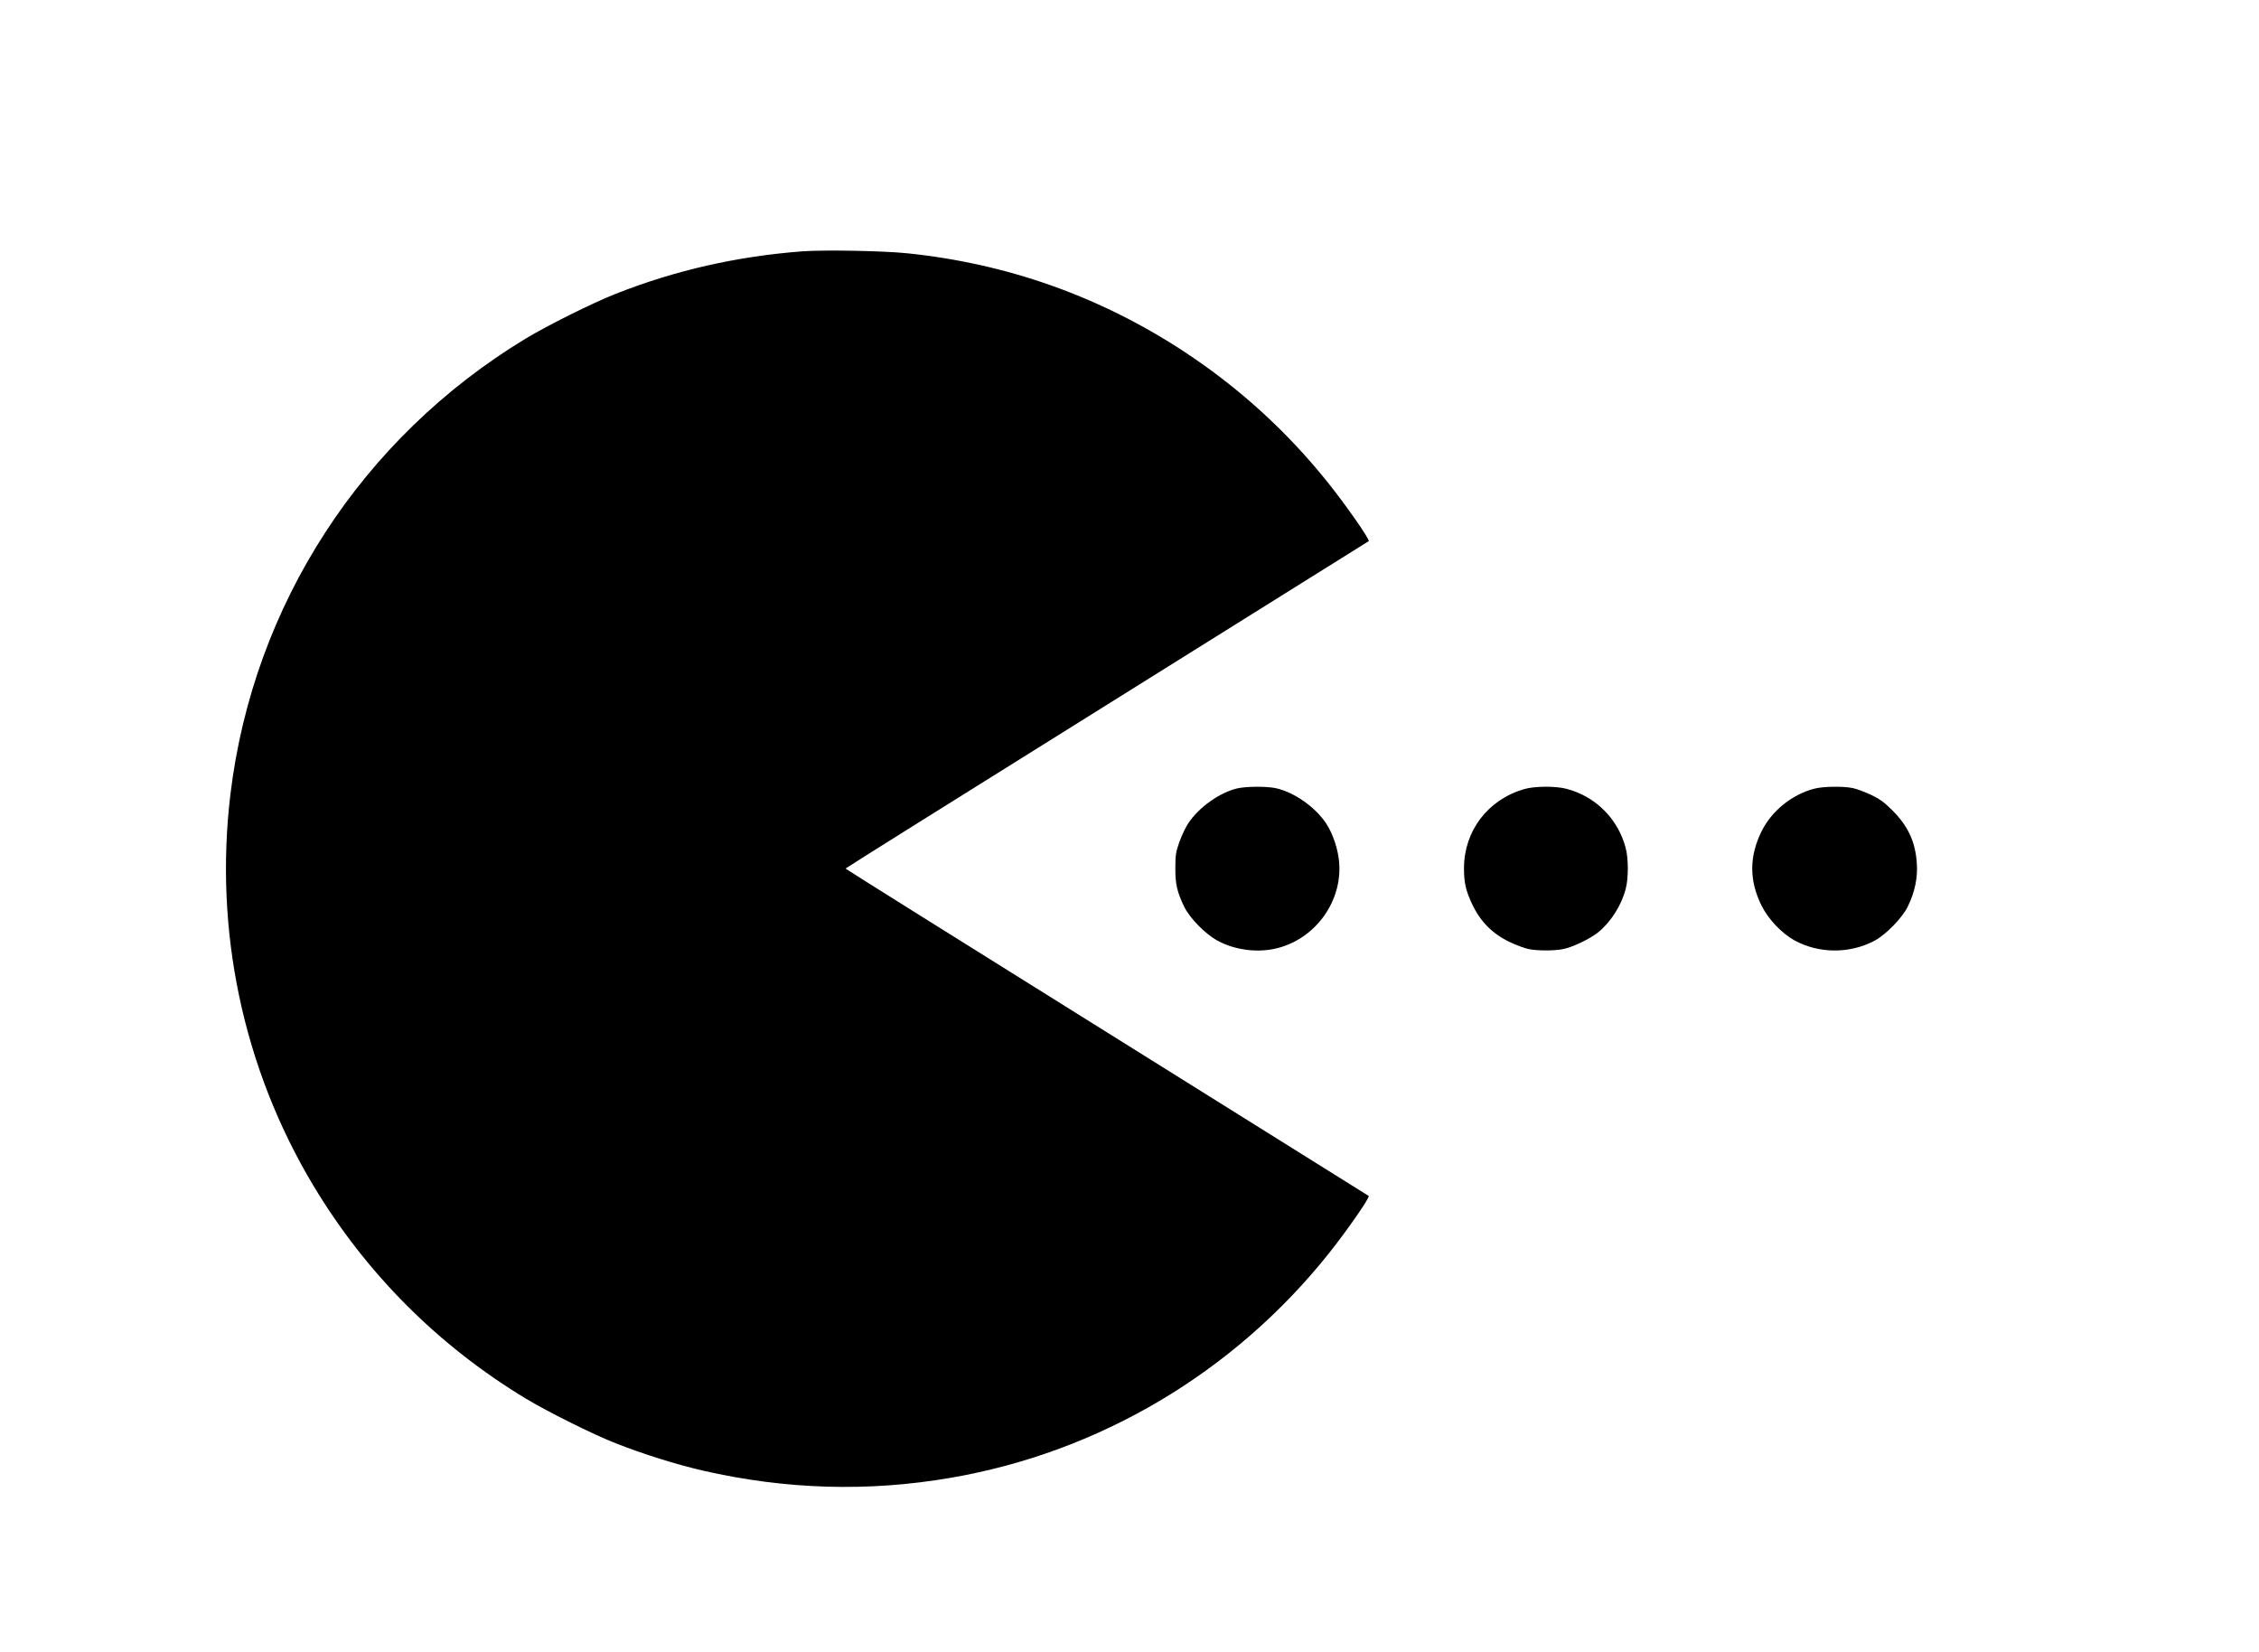 <?xml version="1.0" encoding="UTF-8" standalone="no"?>
<svg
   version="1.0"
   width="68.376pt"
   height="50pt"
   viewBox="0 0 68.376 50"
   preserveAspectRatio="xMidYMid"
   id="svg4"
   sodipodi:docname="logo.svg"
   inkscape:version="1.3.2 (091e20e, 2023-11-25, custom)"
   xmlns:inkscape="http://www.inkscape.org/namespaces/inkscape"
   xmlns:sodipodi="http://sodipodi.sourceforge.net/DTD/sodipodi-0.dtd"
   xmlns="http://www.w3.org/2000/svg"
   xmlns:svg="http://www.w3.org/2000/svg">
  <defs
     id="defs4" />
  <sodipodi:namedview
     id="namedview4"
     pagecolor="#505050"
     bordercolor="#ffffff"
     borderopacity="1"
     inkscape:showpageshadow="0"
     inkscape:pageopacity="0"
     inkscape:pagecheckerboard="1"
     inkscape:deskcolor="#d1d1d1"
     inkscape:document-units="pt"
     inkscape:zoom="1.0068339"
     inkscape:cx="774.70571"
     inkscape:cy="606.3562"
     inkscape:window-width="3240"
     inkscape:window-height="2054"
     inkscape:window-x="-11"
     inkscape:window-y="-11"
     inkscape:window-maximized="1"
     inkscape:current-layer="svg4" />
  <g
     transform="matrix(0.004,0,0,-0.004,6.832,45.006)"
     fill="#000000"
     stroke="none"
     id="g4">
    <path
       d="M 4365,9350 C 3867,9312 3404,9207 2950,9028 2777,8960 2432,8788 2267,8688 1027,7936 209,6673 36,5245 -89,4212 131,3171 661,2285 1059,1621 1602,1075 2267,672 2432,572 2777,400 2950,332 3164,248 3410,171 3610,125 4237,-19 4862,-37 5484,70 c 1126,193 2143,796 2860,1694 135,168 317,430 305,439 -2,2 -894,559 -1981,1238 -1088,679 -1978,1236 -1978,1239 0,3 890,560 1978,1239 1087,679 1979,1236 1981,1238 12,9 -173,275 -314,450 -308,384 -671,714 -1087,987 -632,414 -1333,663 -2089,741 -183,19 -625,27 -794,15 z"
       id="path1" />
    <path
       d="m 7652,5286 c -134,-33 -288,-143 -368,-263 -21,-31 -51,-96 -68,-143 -26,-74 -30,-99 -30,-195 -1,-122 13,-182 67,-294 41,-85 158,-204 247,-254 140,-77 318,-98 470,-56 280,77 476,350 456,637 -6,101 -47,226 -100,305 -83,124 -246,238 -384,266 -70,14 -224,13 -290,-3 z"
       id="path2" />
    <path
       d="m 9825,5281 c -275,-80 -454,-316 -455,-598 0,-112 14,-172 65,-279 61,-127 152,-218 279,-279 50,-24 115,-48 144,-54 68,-14 196,-14 264,0 73,15 203,78 264,127 95,77 176,204 208,329 21,78 21,227 0,307 -57,221 -228,393 -451,450 -82,21 -240,20 -318,-3 z"
       id="path3" />
    <path
       d="m 12020,5284 c -169,-44 -323,-169 -399,-324 -93,-190 -93,-370 0,-559 51,-103 152,-210 249,-264 184,-101 417,-103 605,-4 86,45 212,174 253,259 53,108 76,216 69,323 -10,165 -65,285 -186,406 -60,60 -94,85 -161,117 -47,22 -109,45 -138,51 -73,15 -226,13 -292,-5 z"
       id="path4" />
  </g>
</svg>
